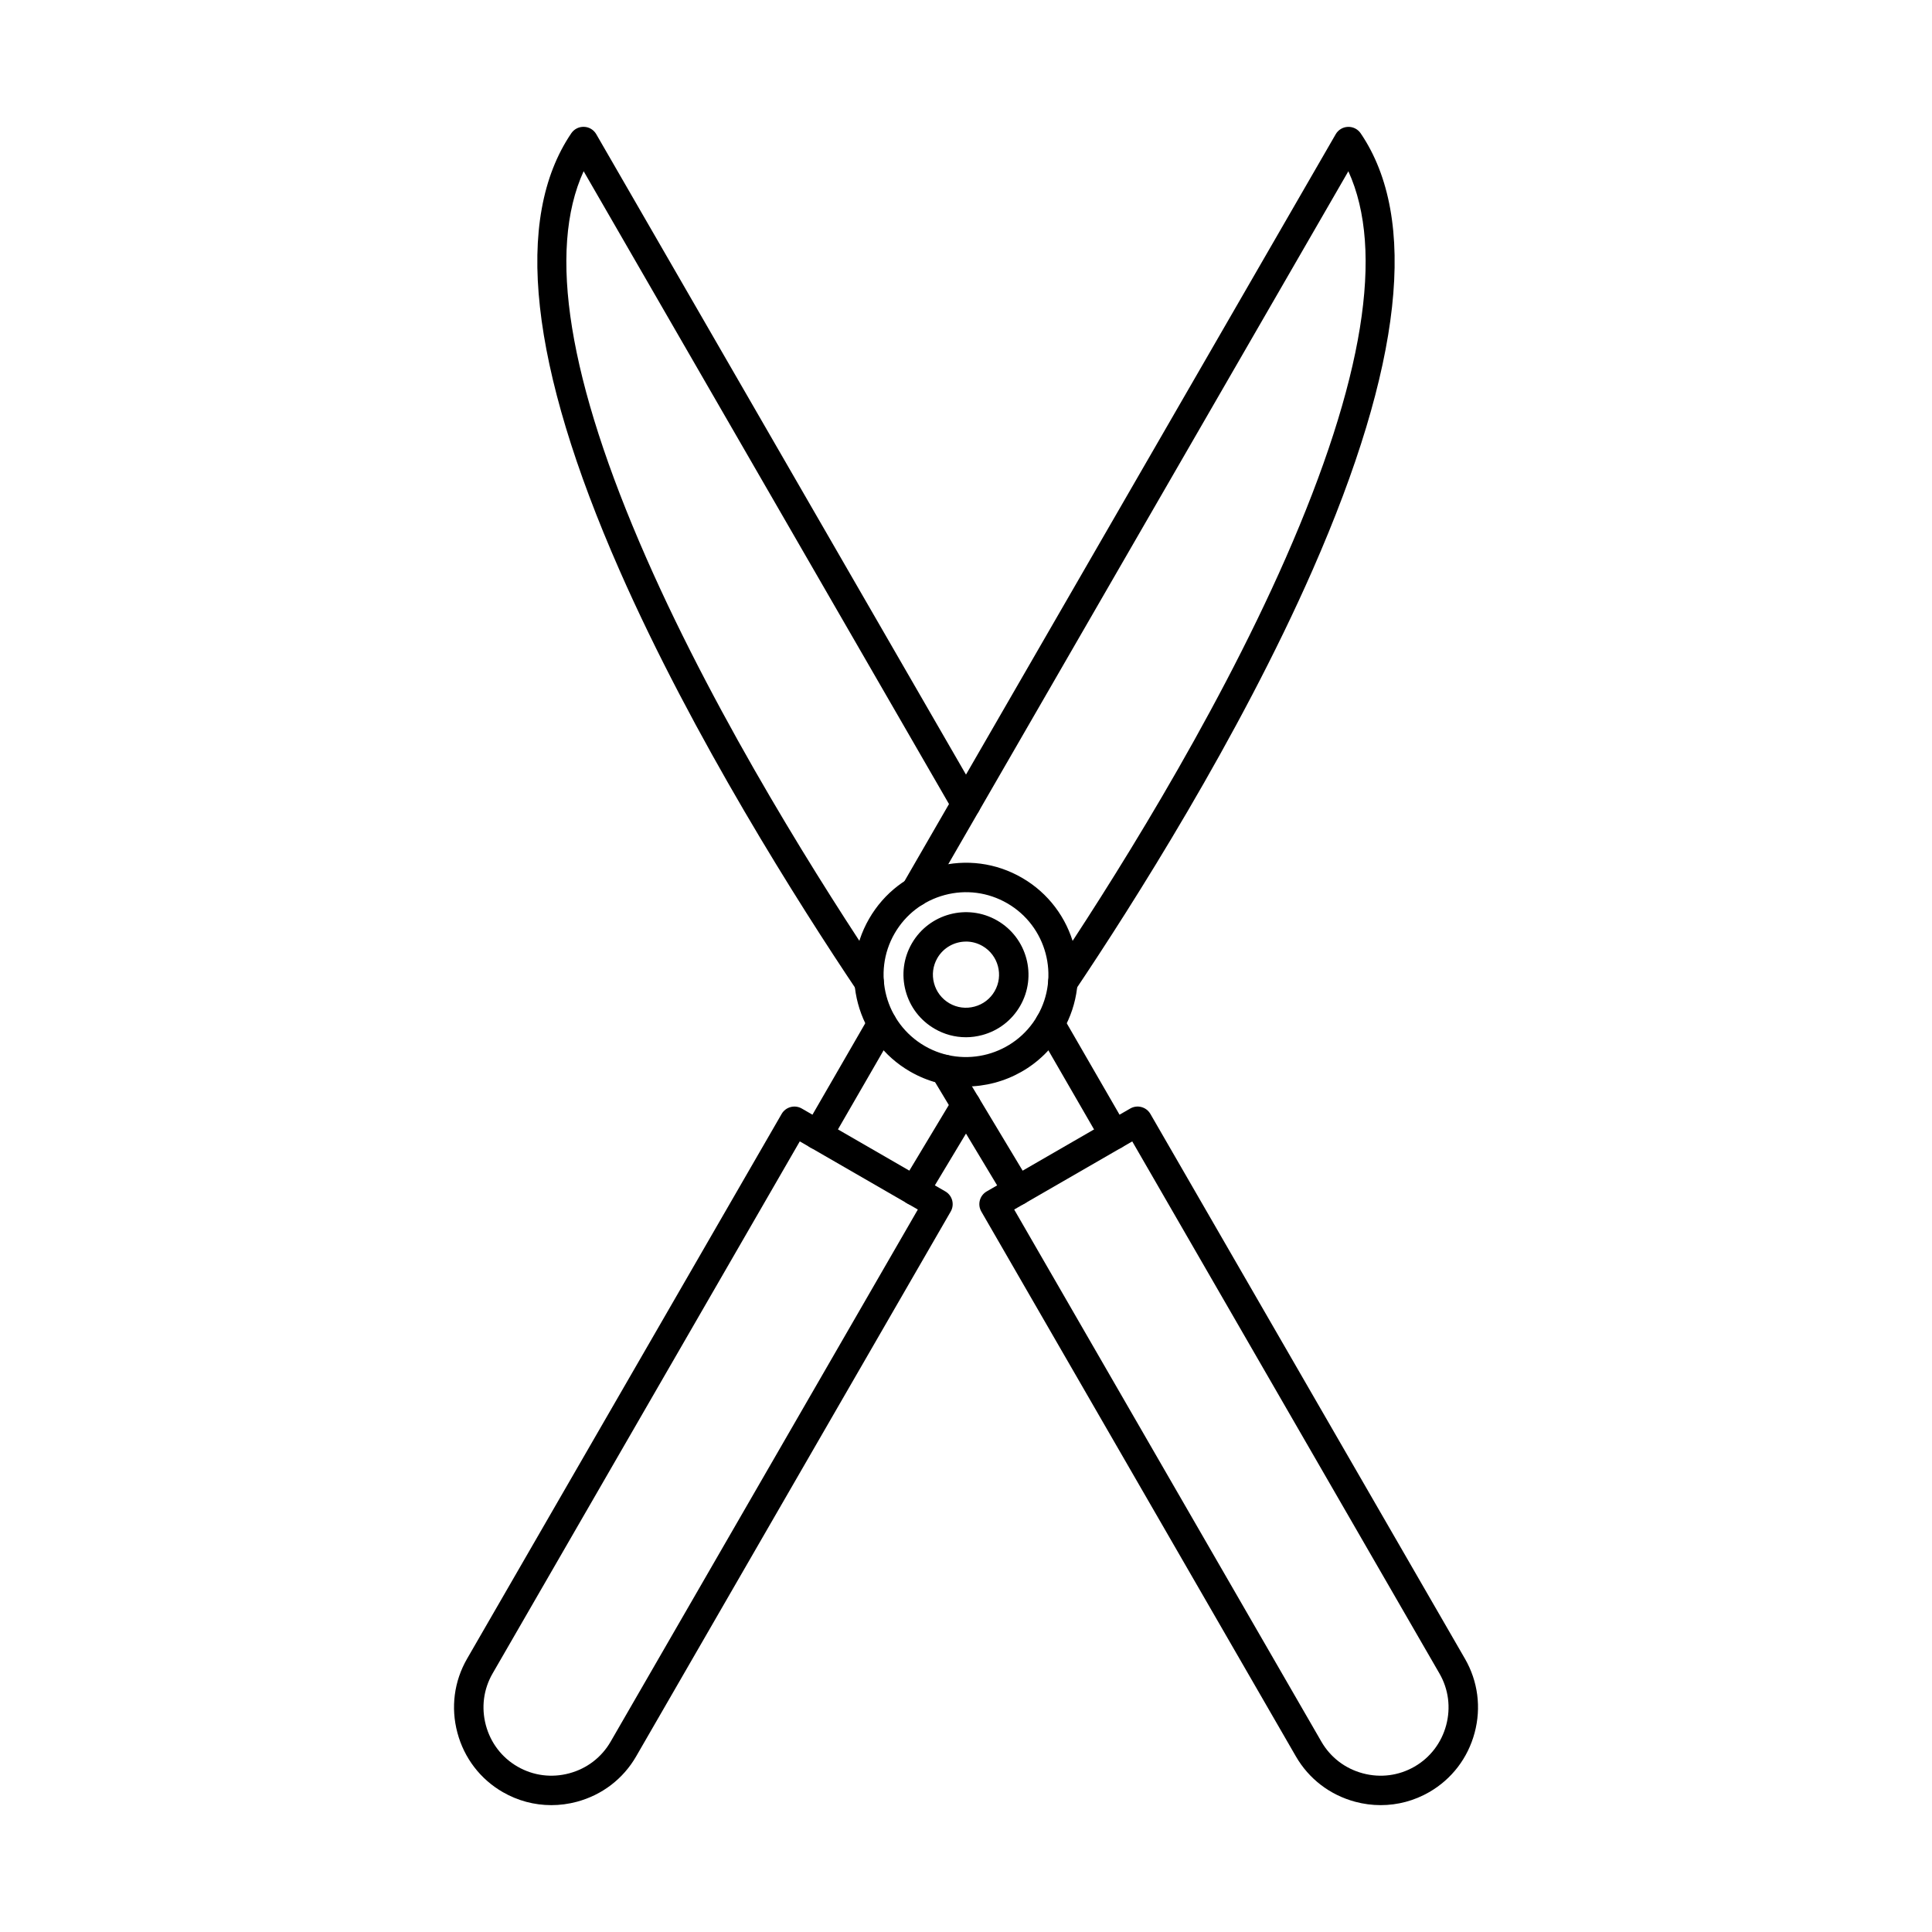 <?xml version="1.0" encoding="UTF-8"?>
<!-- Uploaded to: ICON Repo, www.svgrepo.com, Generator: ICON Repo Mixer Tools -->
<svg fill="#000000" width="800px" height="800px" version="1.1" viewBox="144 144 512 512" xmlns="http://www.w3.org/2000/svg">
 <g>
  <path d="m360.73 448.65c-0.664 0-1.332-0.176-1.949-0.531-1.867-1.074-2.504-3.461-1.426-5.324l17.02-29.48c1.078-1.859 3.465-2.5 5.328-1.422 1.867 1.078 2.504 3.465 1.426 5.324l-17.02 29.48c-0.723 1.25-2.035 1.953-3.383 1.953zm25.621 14.793c-0.684 0-1.379-0.18-2.008-0.559-1.848-1.105-2.445-3.508-1.332-5.359l13.648-22.703c1.109-1.844 3.508-2.441 5.352-1.332 1.848 1.105 2.441 3.504 1.332 5.352l-13.648 22.707c-0.73 1.207-2.023 1.891-3.348 1.891z"/>
  <path d="m355.95 446.48-81.414 141.02c-2.398 4.152-3.031 9.02-1.777 13.699 1.254 4.676 4.234 8.578 8.391 10.973 4.16 2.398 9.023 3.031 13.699 1.777 4.676-1.25 8.574-4.234 10.973-8.391l81.414-141.02zm-65.859 175.9c-4.477 0-8.883-1.168-12.848-3.453-5.961-3.441-10.23-9.02-12.023-15.719-1.793-6.684-0.887-13.652 2.555-19.617l83.367-144.39c0.52-0.898 1.371-1.555 2.371-1.816 0.996-0.273 2.062-0.133 2.961 0.383l38.047 21.969c1.863 1.074 2.504 3.461 1.426 5.332l-83.363 144.39c-3.441 5.965-9.023 10.23-15.715 12.027-2.242 0.598-4.516 0.895-6.773 0.895z"/>
  <path d="m389.08 421.21c10.43 6.023 23.816 2.441 29.84-7.996 6.019-10.426 2.434-23.812-7.996-29.836-5.055-2.918-10.941-3.695-16.578-2.184-5.637 1.512-10.348 5.129-13.266 10.176-6.023 10.438-2.438 23.812 7.996 29.836zm10.871 10.73c-5.027 0-10.117-1.281-14.773-3.973-14.156-8.168-19.027-26.336-10.852-40.496 3.961-6.859 10.352-11.766 18.004-13.816 7.648-2.043 15.641-1 22.496 2.965 14.156 8.168 19.027 26.344 10.852 40.496-5.484 9.5-15.473 14.824-25.727 14.824z"/>
  <path d="m400.01 393.53c-3.031 0-5.984 1.574-7.609 4.387-1.168 2.023-1.477 4.391-0.871 6.644 0.605 2.266 2.055 4.152 4.082 5.332 2.023 1.168 4.387 1.477 6.652 0.863 2.262-0.602 4.156-2.051 5.324-4.074 2.418-4.184 0.977-9.562-3.211-11.98-1.375-0.793-2.883-1.18-4.367-1.18zm-0.047 25.348c-2.871 0-5.699-0.75-8.25-2.227-3.832-2.215-6.57-5.789-7.715-10.066-1.145-4.273-0.559-8.734 1.648-12.566 4.57-7.914 14.723-10.637 22.637-6.062 7.91 4.562 10.633 14.719 6.066 22.633-2.215 3.832-5.785 6.566-10.062 7.715-1.43 0.383-2.879 0.578-4.32 0.578z"/>
  <path d="m425.67 408.2c-0.746 0-1.504-0.211-2.168-0.66-1.789-1.199-2.266-3.617-1.066-5.414 14.973-22.312 42.973-66.301 62.254-110.16 20.695-47.082 26.27-81.531 16.637-102.58l-111.37 192.89c-1.078 1.871-3.461 2.508-5.328 1.434-1.867-1.078-2.508-3.465-1.43-5.336l114.78-198.81c0.672-1.16 1.895-1.898 3.234-1.938 1.34-0.055 2.617 0.586 3.371 1.695 15.363 22.625 11.066 61.578-12.762 115.79-19.523 44.418-47.797 88.848-62.914 111.37-0.754 1.129-1.988 1.727-3.242 1.727z"/>
  <path d="m439.27 448.65c-1.348 0-2.66-0.703-3.383-1.953l-17.023-29.48c-1.078-1.871-0.438-4.258 1.43-5.336 1.863-1.074 4.25-0.434 5.328 1.434l17.023 29.48c1.078 1.863 0.438 4.25-1.43 5.324-0.613 0.355-1.285 0.531-1.949 0.531zm-25.621 14.793c-1.324 0-2.613-0.684-3.348-1.891l-19.305-32.113c-1.109-1.852-0.512-4.246 1.332-5.359 1.844-1.102 4.242-0.504 5.352 1.332l19.305 32.113c1.109 1.852 0.512 4.25-1.332 5.359-0.629 0.375-1.324 0.559-2.008 0.559z"/>
  <path d="m412.77 464.54 81.414 141.02c2.398 4.156 6.297 7.144 10.977 8.391 4.676 1.254 9.543 0.621 13.699-1.777 4.156-2.394 7.137-6.301 8.391-10.973 1.254-4.684 0.621-9.547-1.777-13.699l-81.418-141.02zm97.141 157.84c-2.254 0-4.531-0.293-6.773-0.895-6.691-1.797-12.27-6.062-15.715-12.027l-83.363-144.39c-1.078-1.871-0.438-4.258 1.43-5.332l38.043-21.969c0.898-0.516 1.961-0.66 2.961-0.383 1 0.262 1.852 0.922 2.371 1.816l83.367 144.39c3.441 5.965 4.352 12.934 2.559 19.617-1.793 6.699-6.062 12.273-12.023 15.719-3.961 2.285-8.371 3.453-12.848 3.453z"/>
  <path d="m374.33 408.21c-1.258 0-2.492-0.609-3.242-1.73-15.117-22.531-43.395-66.961-62.918-111.38-23.832-54.207-28.125-93.16-12.766-115.79 0.754-1.109 2.031-1.75 3.371-1.695 1.344 0.039 2.566 0.781 3.234 1.938l101.36 175.57c1.078 1.871 0.438 4.258-1.426 5.332-1.867 1.078-4.254 0.438-5.328-1.43l-97.945-169.65c-9.637 21.055-4.059 55.5 16.641 102.58 19.281 43.871 47.281 87.852 62.254 110.17 1.199 1.789 0.723 4.215-1.066 5.414-0.668 0.449-1.422 0.664-2.168 0.664z"/>
 </g>
</svg>